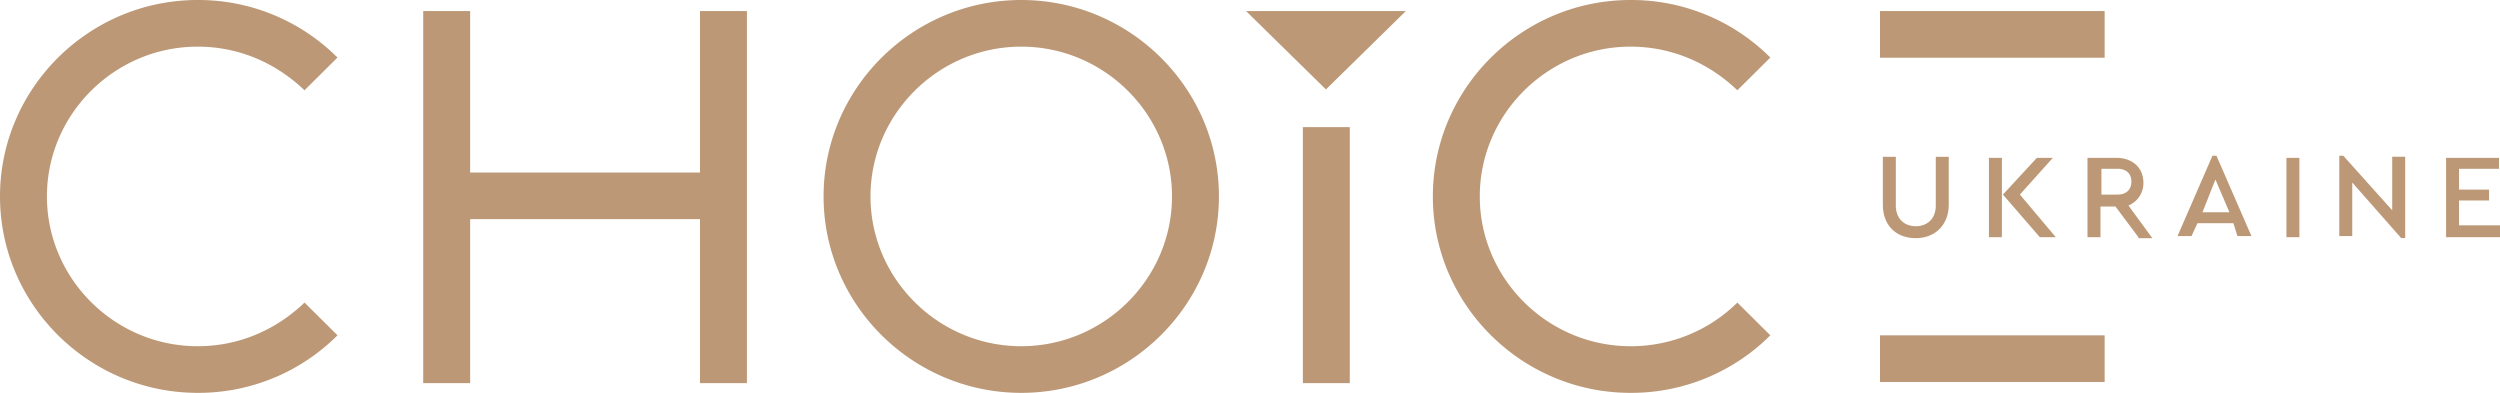 <svg xmlns="http://www.w3.org/2000/svg" width="70" height="11"><path fill="#bc9876" d="M34.13 5.5c0 3.028-2.488 5.5-5.535 5.5S23.06 8.528 23.06 5.5 25.548 0 28.595 0s5.535 2.472 5.535 5.5zm-1.314 0c0-2.306-1.9-4.194-4.22-4.194-2.321 0-4.222 1.888-4.222 4.194s1.9 4.194 4.221 4.194c2.32 0 4.221-1.888 4.221-4.194zM5.535 9.694c-2.32 0-4.221-1.888-4.221-4.194s1.9-4.194 4.221-4.194c1.174 0 2.209.472 2.991 1.222l.923-.917A5.508 5.508 0 005.535 0C2.488 0 0 2.472 0 5.5S2.488 11 5.535 11A5.508 5.508 0 009.45 9.389l-.923-.917c-.782.75-1.817 1.222-2.99 1.222zm40.12 0c-2.32 0-4.221-1.888-4.221-4.194s1.9-4.194 4.221-4.194c1.174 0 2.209.472 2.991 1.222l.923-.917A5.508 5.508 0 0045.655 0c-3.047 0-5.535 2.472-5.535 5.5s2.488 5.5 5.535 5.5a5.508 5.508 0 003.914-1.611l-.923-.917a4.238 4.238 0 01-2.99 1.222zM13.164.31H11.85v10.417h1.314zm24.63 3.25H36.48v7.167h1.314zM20.914.31H19.6v10.417h1.314z"/><path fill="#bc9876" d="M20.264 4.83H12.52v1.306h7.744zM58.93 9.39h-6.29v1.306h6.29zm0-9.08h-6.29v1.306h6.29zM37.126 2.504L34.89.31h4.473zm17.439 3.219c0 .584-.391.945-.922.945-.532 0-.923-.334-.923-.945V4.39h.363v1.361c0 .389.252.583.56.583.307 0 .559-.194.559-.583V4.39h.363zm1.125.919h.363V4.42h-.363zm.867-1.194l.922-1.028h-.447l-.95 1.028 1.034 1.194h.447zm3.319 1.194l-.643-.86h-.42v.86h-.363V4.42h.81c.448 0 .755.278.755.694a.673.673 0 01-.419.64l.671.916h-.391zM58.84 5.448h.448c.251 0 .391-.14.391-.361 0-.223-.14-.361-.391-.361h-.448zm3.695.801H61.53l-.168.361h-.391l.978-2.25h.112l.979 2.25h-.392zm-.503-1.222l-.363.916h.755zm2.351 1.615h-.363V4.42h.363zm2.962-2.226v2.25h-.112l-1.37-1.556v1.5H65.5V4.36h.112l1.37 1.528v-1.5h.363zm2.627.31h-1.119v.583h.84v.305h-.84v.695H70v.333h-1.51V4.42h1.482z"/></svg>